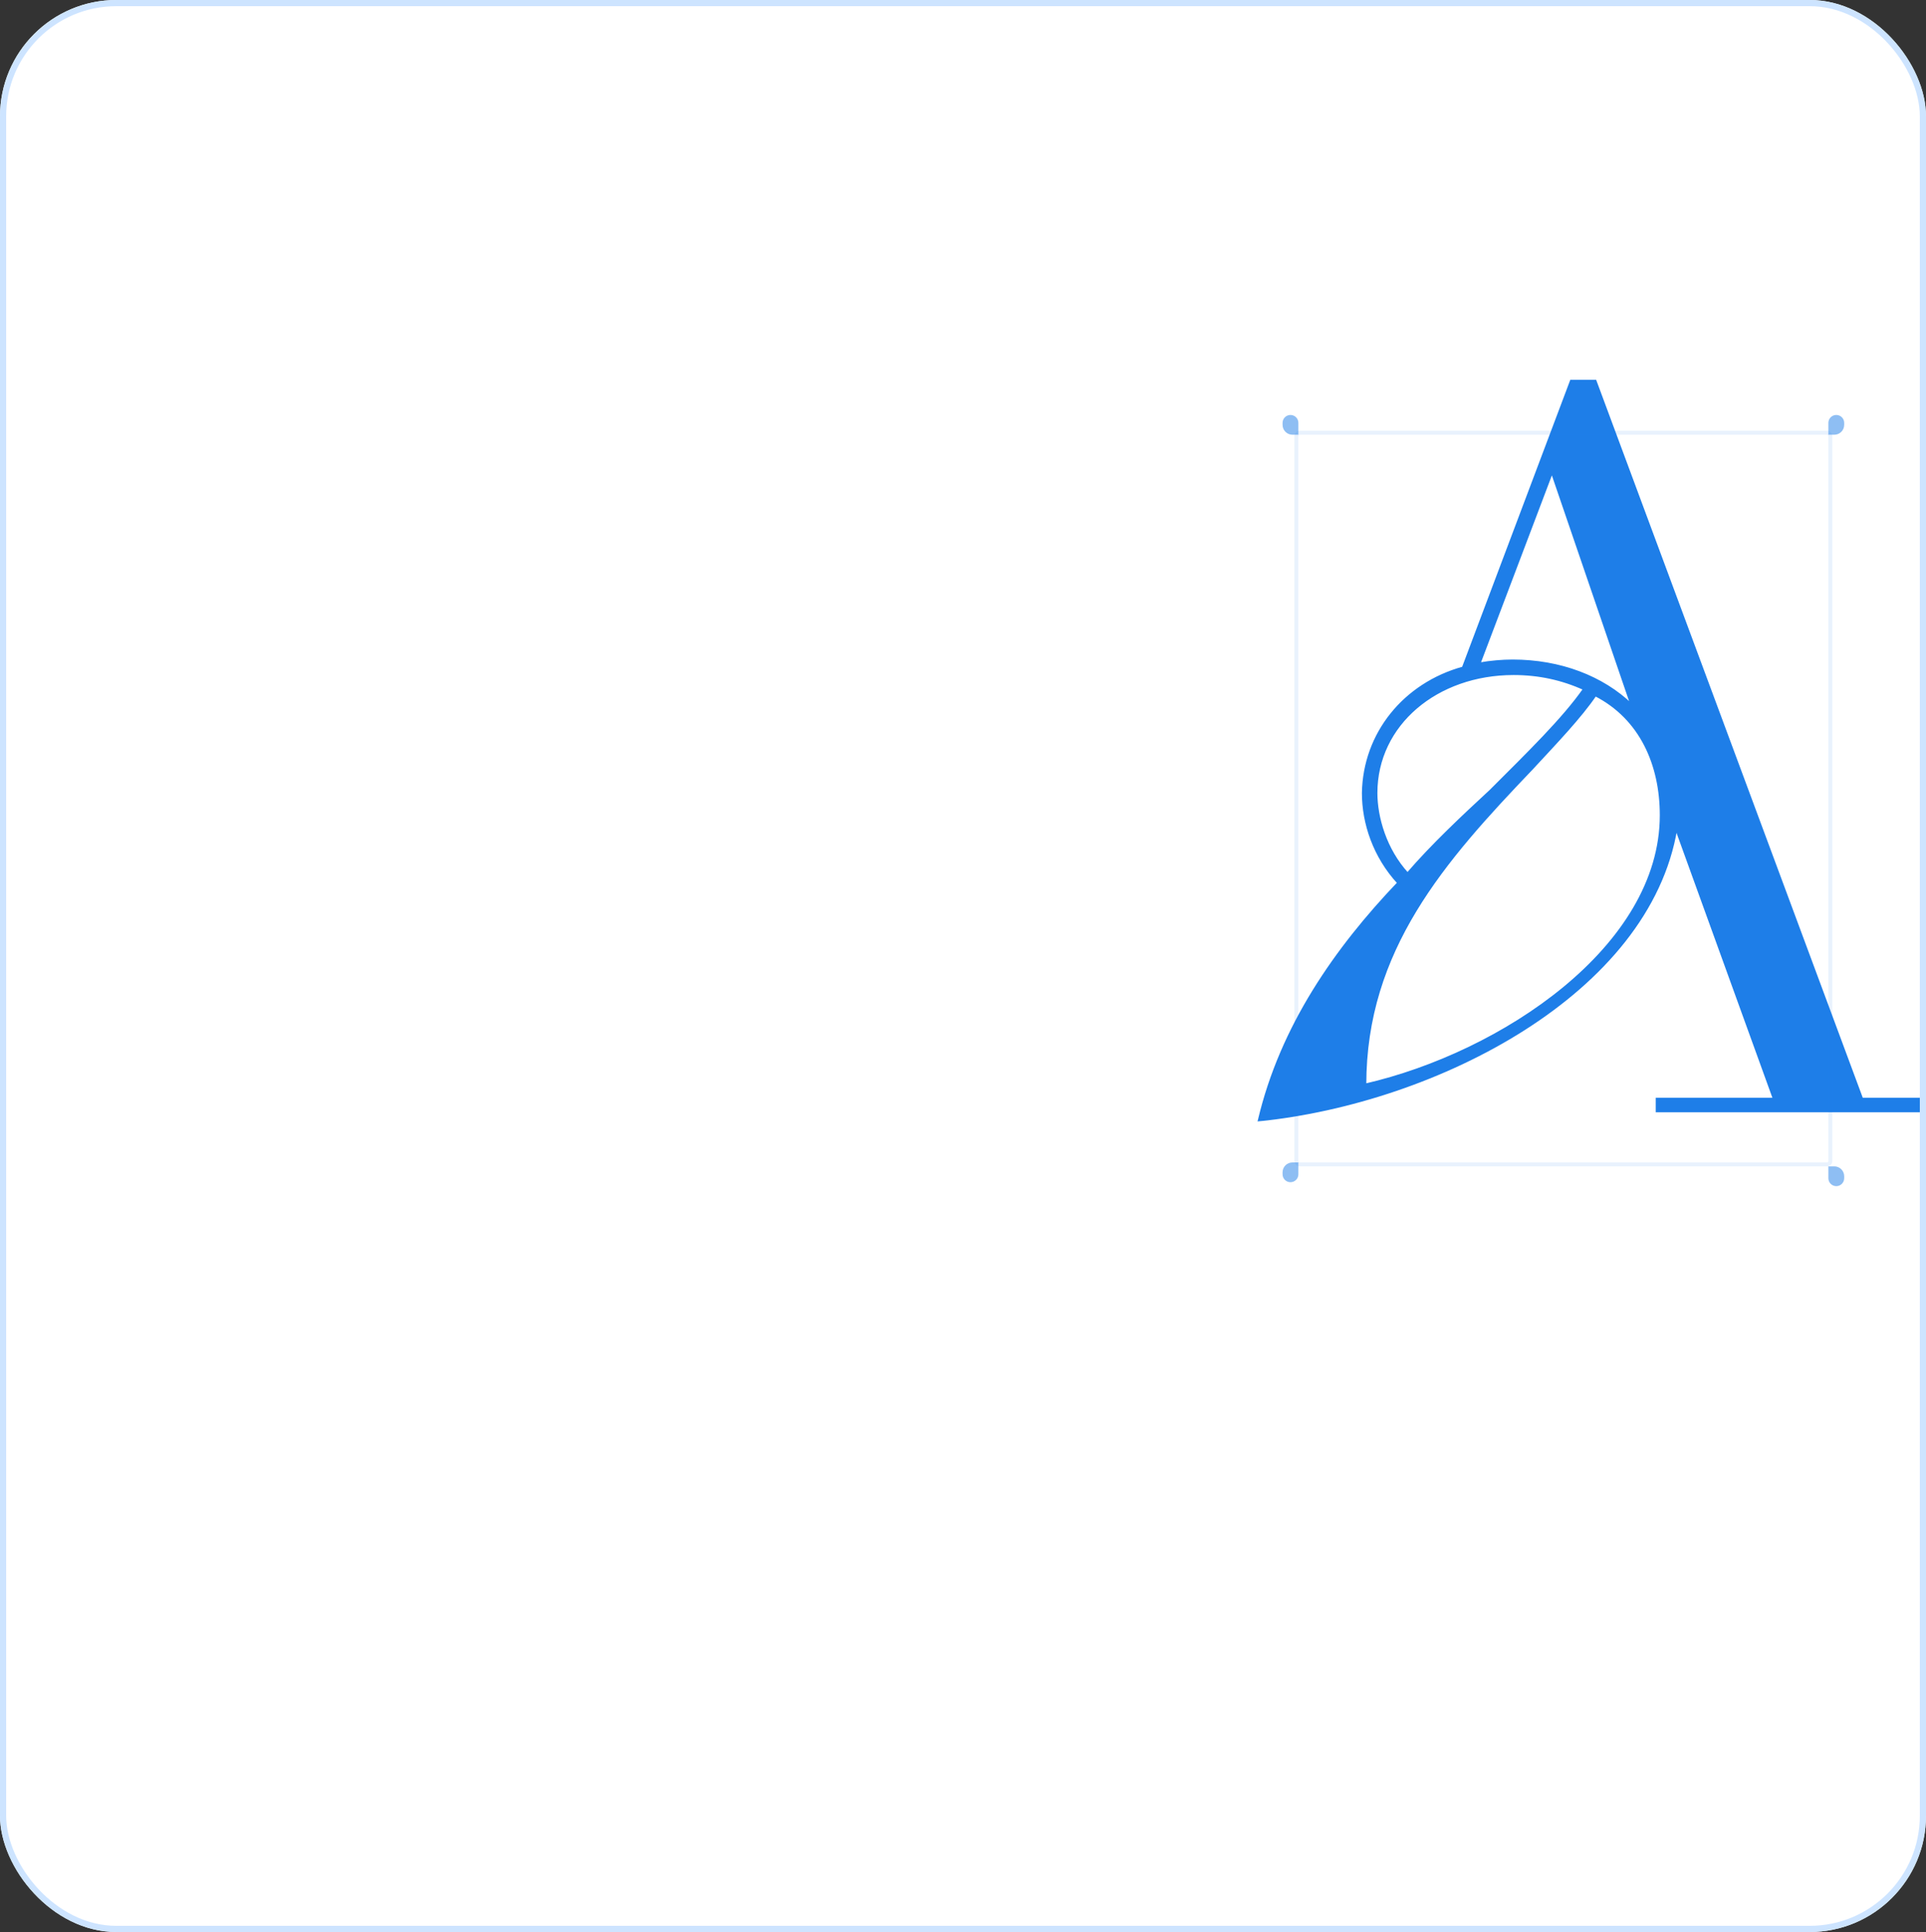<?xml version="1.0" encoding="UTF-8"?> <svg xmlns="http://www.w3.org/2000/svg" width="312" height="313" viewBox="0 0 312 313" fill="none"><rect x="0" y="0" width="312" height="313" fill="#333333" stroke="none"/><g clip-path="url(#clip0_25_3306)"><rect width="312" height="313" rx="18.85" fill="white"></rect><mask id="path-3-outside-1_25_3306" maskUnits="userSpaceOnUse" x="203" y="61" width="112" height="121" fill="black"><rect fill="white" x="203" y="61" width="112" height="121"></rect><path d="M268.415 180V178.037H287.391L271.523 134.197C267.106 160.861 232.754 178.528 203.963 181.472C207.562 166.259 216.395 153.663 226.538 143.03C222.612 138.777 220.812 133.379 220.812 128.471C220.976 118.82 227.519 110.804 237.007 108.187L254.51 61.729H258.436L301.622 178.037H314.382V180H268.415ZM269.069 132.07C269.069 123.891 265.798 116.366 258.436 112.604C255.983 116.202 252.22 120.128 248.131 124.545C233.899 139.431 221.139 153.827 221.139 175.747C243.223 170.676 269.069 153.499 269.069 132.07ZM228.01 141.558C232.099 136.814 237.007 132.234 241.424 128.144C247.64 121.928 253.202 116.53 256.637 111.622C253.038 109.986 249.276 109.168 245.186 109.168C232.754 109.168 222.939 117.348 222.939 128.471C222.939 132.397 224.411 137.632 228.01 141.558ZM264.325 114.239L251.402 76.452L239.624 107.533C241.424 107.205 243.387 107.042 245.022 107.042C252.711 107.042 259.581 109.659 264.325 114.239Z"></path></mask><path d="M268.415 180V178.037H287.391L271.523 134.197C267.106 160.861 232.754 178.528 203.963 181.472C207.562 166.259 216.395 153.663 226.538 143.03C222.612 138.777 220.812 133.379 220.812 128.471C220.976 118.82 227.519 110.804 237.007 108.187L254.51 61.729H258.436L301.622 178.037H314.382V180H268.415ZM269.069 132.07C269.069 123.891 265.798 116.366 258.436 112.604C255.983 116.202 252.22 120.128 248.131 124.545C233.899 139.431 221.139 153.827 221.139 175.747C243.223 170.676 269.069 153.499 269.069 132.07ZM228.01 141.558C232.099 136.814 237.007 132.234 241.424 128.144C247.64 121.928 253.202 116.53 256.637 111.622C253.038 109.986 249.276 109.168 245.186 109.168C232.754 109.168 222.939 117.348 222.939 128.471C222.939 132.397 224.411 137.632 228.01 141.558ZM264.325 114.239L251.402 76.452L239.624 107.533C241.424 107.205 243.387 107.042 245.022 107.042C252.711 107.042 259.581 109.659 264.325 114.239Z" fill="#1E7EE8"></path><path d="M268.415 180H268.223V180.192H268.415V180ZM268.415 178.037V177.845H268.223V178.037H268.415ZM287.391 178.037V178.229H287.665L287.571 177.972L287.391 178.037ZM271.523 134.197L271.704 134.131L271.453 133.44L271.333 134.165L271.523 134.197ZM203.963 181.472L203.776 181.428L203.714 181.691L203.983 181.663L203.963 181.472ZM226.538 143.03L226.677 143.163L226.801 143.032L226.679 142.9L226.538 143.03ZM220.812 128.471L220.62 128.468V128.471H220.812ZM237.007 108.187L237.058 108.372L237.152 108.346L237.187 108.255L237.007 108.187ZM254.51 61.729V61.537H254.377L254.33 61.661L254.51 61.729ZM258.436 61.729L258.616 61.662L258.57 61.537H258.436V61.729ZM301.622 178.037L301.442 178.104L301.489 178.229H301.622V178.037ZM314.382 178.037H314.574V177.845H314.382V178.037ZM314.382 180V180.192H314.574V180H314.382ZM258.436 112.604L258.524 112.432L258.373 112.355L258.277 112.495L258.436 112.604ZM248.131 124.545L248.269 124.678L248.272 124.676L248.131 124.545ZM221.139 175.747H220.947V175.988L221.182 175.934L221.139 175.747ZM228.01 141.558L227.868 141.688L228.014 141.847L228.155 141.683L228.01 141.558ZM241.424 128.144L241.554 128.285L241.56 128.28L241.424 128.144ZM256.637 111.622L256.794 111.732L256.927 111.543L256.716 111.447L256.637 111.622ZM264.325 114.239L264.192 114.378L264.507 114.177L264.325 114.239ZM251.402 76.452L251.584 76.389L251.411 75.885L251.222 76.384L251.402 76.452ZM239.624 107.533L239.444 107.464L239.324 107.782L239.659 107.722L239.624 107.533ZM268.607 180V178.037H268.223V180H268.607ZM268.415 178.229H287.391V177.845H268.415V178.229ZM287.571 177.972L271.704 134.131L271.342 134.262L287.21 178.102L287.571 177.972ZM271.333 134.165C269.137 147.423 259.494 158.465 246.78 166.567C234.068 174.668 218.311 179.812 203.943 181.281L203.983 181.663C218.406 180.188 234.22 175.026 246.987 166.891C259.75 158.758 269.492 147.635 271.713 134.228L271.333 134.165ZM204.15 181.517C207.738 166.349 216.547 153.783 226.677 143.163L226.398 142.897C216.244 153.544 207.386 166.169 203.776 181.428L204.15 181.517ZM226.679 142.9C222.788 138.685 221.004 133.334 221.004 128.471H220.62C220.62 133.424 222.435 138.869 226.396 143.161L226.679 142.9ZM221.004 128.474C221.166 118.914 227.647 110.968 237.058 108.372L236.956 108.002C227.391 110.64 220.785 118.726 220.62 128.468L221.004 128.474ZM237.187 108.255L254.69 61.797L254.33 61.661L236.827 108.119L237.187 108.255ZM254.51 61.921H258.436V61.537H254.51V61.921ZM258.256 61.796L301.442 178.104L301.803 177.97L258.616 61.662L258.256 61.796ZM301.622 178.229H314.382V177.845H301.622V178.229ZM314.19 178.037V180H314.574V178.037H314.19ZM314.382 179.808H268.415V180.192H314.382V179.808ZM269.261 132.07C269.261 123.842 265.968 116.237 258.524 112.432L258.349 112.775C265.627 116.495 268.877 123.94 268.877 132.07H269.261ZM258.277 112.495C255.834 116.079 252.085 119.991 247.989 124.415L248.272 124.676C252.355 120.266 256.131 116.326 258.595 112.712L258.277 112.495ZM247.992 124.412C233.763 139.295 220.947 153.741 220.947 175.747H221.331C221.331 153.912 234.035 139.567 248.269 124.678L247.992 124.412ZM221.182 175.934C232.251 173.393 244.261 167.818 253.508 160.191C262.752 152.566 269.261 142.866 269.261 132.07H268.877C268.877 142.704 262.463 152.306 253.263 159.895C244.066 167.481 232.112 173.03 221.096 175.559L221.182 175.934ZM228.155 141.683C232.237 136.949 237.137 132.376 241.554 128.285L241.293 128.003C236.877 132.092 231.962 136.679 227.864 141.432L228.155 141.683ZM241.56 128.28C247.769 122.071 253.347 116.657 256.794 111.732L256.479 111.512C253.056 116.402 247.511 121.785 241.288 128.008L241.56 128.28ZM256.716 111.447C253.092 109.8 249.303 108.976 245.186 108.976V109.361C249.249 109.361 252.984 110.173 256.557 111.797L256.716 111.447ZM245.186 108.976C232.676 108.976 222.746 117.215 222.746 128.471H223.131C223.131 117.48 232.831 109.361 245.186 109.361V108.976ZM222.746 128.471C222.746 132.437 224.232 137.721 227.868 141.688L228.151 141.428C224.59 137.543 223.131 132.357 223.131 128.471H222.746ZM264.507 114.177L251.584 76.389L251.22 76.514L264.143 114.302L264.507 114.177ZM251.222 76.384L239.444 107.464L239.804 107.601L251.582 76.52L251.222 76.384ZM239.659 107.722C241.446 107.397 243.398 107.234 245.022 107.234V106.85C243.375 106.85 241.401 107.014 239.59 107.343L239.659 107.722ZM245.022 107.234C252.668 107.234 259.489 109.837 264.192 114.378L264.459 114.101C259.674 109.482 252.754 106.85 245.022 106.85V107.234Z" fill="#1E7EE8" mask="url(#path-3-outside-1_25_3306)"></path><rect x="210.009" y="188.641" width="118.533" height="86.497" rx="0.515" transform="rotate(-90 210.009 188.641)" stroke="#1E7EE8" stroke-opacity="0.1" stroke-width="0.641"></rect><path d="M207.767 190.246C207.767 190.954 208.34 191.527 209.048 191.527V191.527C209.756 191.527 210.329 190.954 210.329 190.246V188.324H209.368C208.484 188.324 207.767 189.041 207.767 189.926V190.246Z" fill="#1E7EE8" fill-opacity="0.5"></path><path d="M207.767 68.508C207.767 67.8 208.34 67.227 209.048 67.227V67.227C209.756 67.227 210.329 67.8 210.329 68.508L210.329 70.43L209.368 70.43C208.484 70.43 207.767 69.713 207.767 68.828L207.767 68.508Z" fill="#1E7EE8" fill-opacity="0.5"></path><path d="M298.749 190.883C298.749 191.59 298.175 192.164 297.467 192.164V192.164C296.759 192.164 296.186 191.59 296.186 190.883V188.96H297.147C298.031 188.96 298.749 189.678 298.749 190.562V190.883Z" fill="#1E7EE8" fill-opacity="0.5"></path><path d="M298.749 68.508C298.749 67.8 298.175 67.227 297.467 67.227V67.227C296.759 67.227 296.186 67.8 296.186 68.508L296.186 70.43L297.147 70.43C298.031 70.43 298.749 69.713 298.749 68.828L298.749 68.508Z" fill="#1E7EE8" fill-opacity="0.5"></path></g><rect x="0.5" y="0.5" width="311" height="312" rx="18.35" stroke="#CDE4FF"></rect><defs><clipPath id="clip0_25_3306"><rect width="312" height="313" rx="18.85" fill="white"></rect></clipPath></defs></svg> 